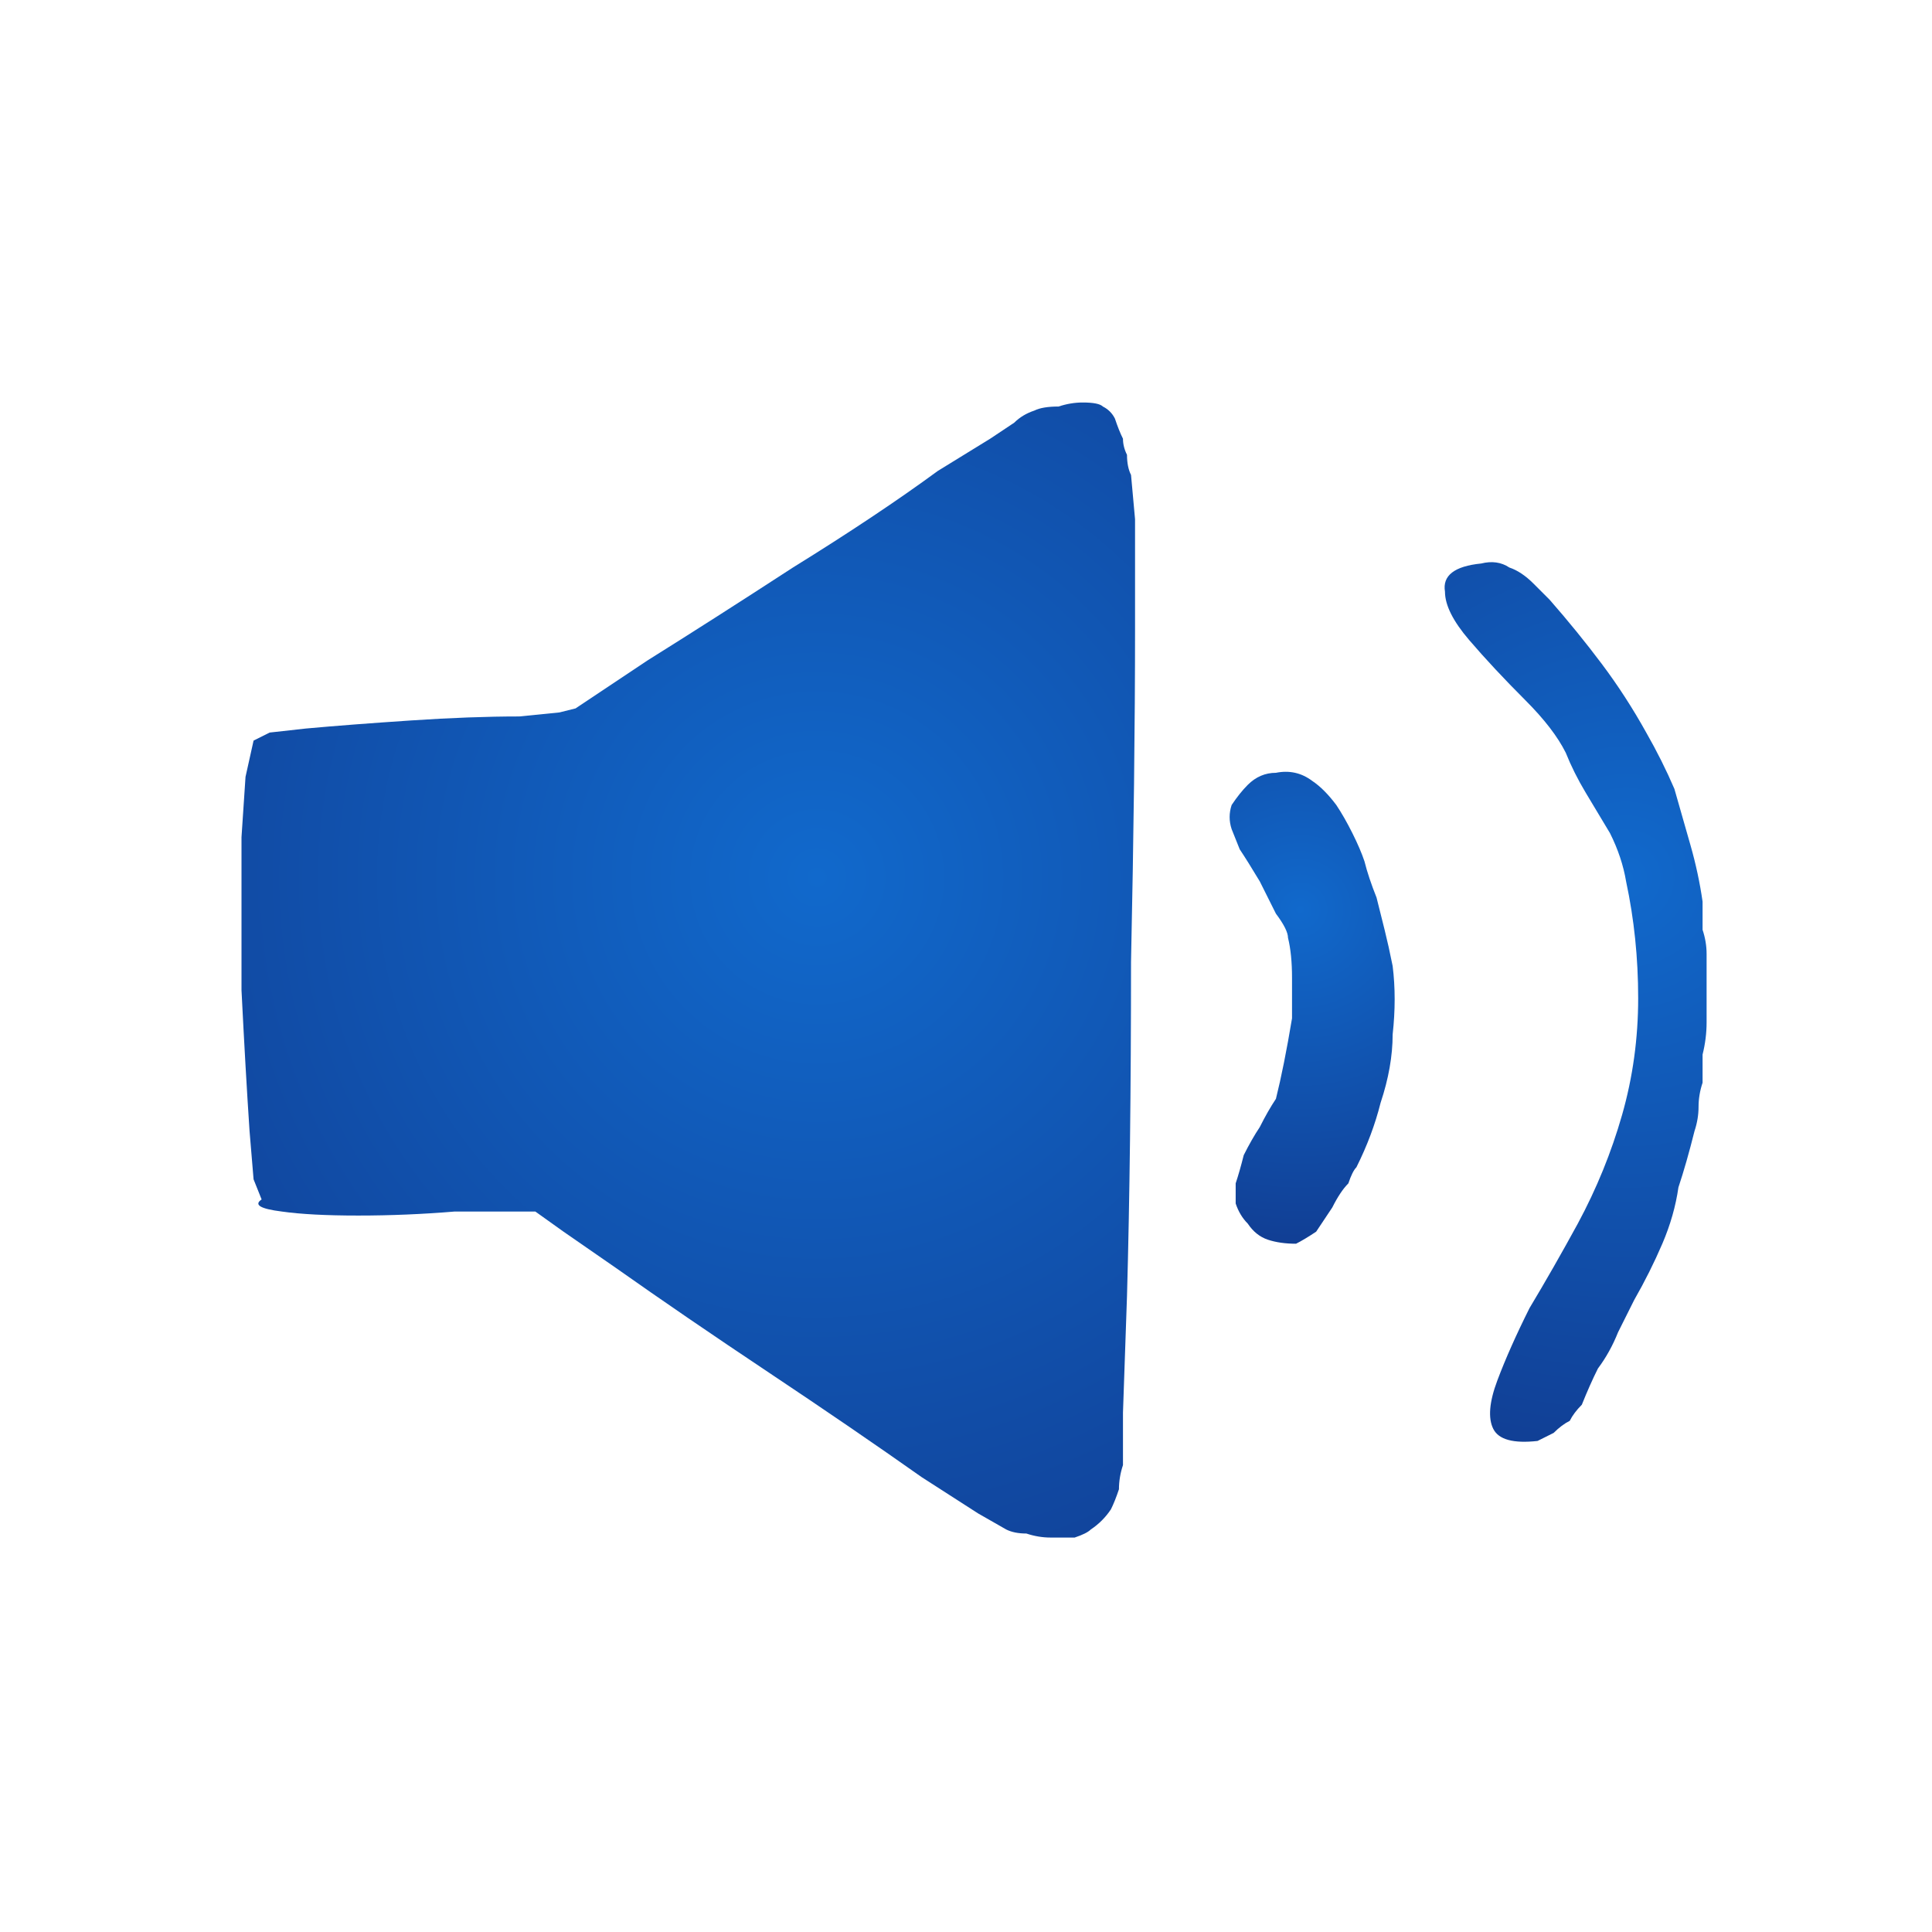 <svg xmlns="http://www.w3.org/2000/svg" height="24" width="24">
  <defs>
    <radialGradient cx="0" cy="0" gradientTransform="matrix(-0.009 0.01 -0.01 -0.009 10.15 10.9)" gradientUnits="userSpaceOnUse" id="gradient0" r="819.2" spreadMethod="pad">
      <stop offset="0" stop-color="#1169CC" />
      <stop offset="0.992" stop-color="#113C91" />
    </radialGradient>
    <radialGradient cx="0" cy="0" gradientTransform="matrix(0.002 0.005 -0.005 0.002 16.15 11.3)" gradientUnits="userSpaceOnUse" id="gradient1" r="819.2" spreadMethod="pad">
      <stop offset="0" stop-color="#1169CC" />
      <stop offset="0.992" stop-color="#113C91" />
    </radialGradient>
    <radialGradient cx="0" cy="0" gradientTransform="matrix(-0.003 0.009 -0.009 -0.003 20.2 10.9)" gradientUnits="userSpaceOnUse" id="gradient2" r="819.2" spreadMethod="pad">
      <stop offset="0" stop-color="#1169CC" />
      <stop offset="0.992" stop-color="#113C91" />
    </radialGradient>
  </defs>
  <g>
    <path d="M3.25 14.9 L3.15 14.65 3.1 14.05 Q3.05 13.3 3 12.3 3 11.25 3 10.4 L3.05 9.65 3.15 9.2 3.35 9.1 3.8 9.05 Q4.35 9 5.1 8.95 5.85 8.9 6.45 8.9 L6.95 8.85 7.15 8.8 7.45 8.6 8.05 8.2 Q8.85 7.7 9.85 7.05 10.9 6.4 11.65 5.85 L12.3 5.45 12.6 5.25 Q12.7 5.15 12.85 5.1 12.95 5.05 13.15 5.05 13.3 5 13.45 5 13.65 5 13.7 5.05 13.8 5.1 13.85 5.2 13.9 5.35 13.95 5.45 13.95 5.55 14 5.65 14 5.8 14.05 5.9 L14.1 6.45 14.1 7.8 Q14.1 9.6 14.05 11.95 14.05 14.3 14 16.1 L13.95 17.55 13.95 18.2 Q13.9 18.35 13.9 18.5 13.85 18.65 13.8 18.75 13.7 18.9 13.55 19 13.5 19.05 13.35 19.1 13.2 19.1 13.05 19.1 12.9 19.1 12.75 19.05 12.6 19.05 12.5 19 L12.15 18.8 11.45 18.35 Q10.6 17.75 9.55 17.05 8.5 16.35 7.65 15.75 L7 15.3 6.65 15.05 Q6.3 15.05 5.65 15.05 5.05 15.1 4.45 15.1 3.85 15.1 3.5 15.05 3.1 15 3.25 14.9" fill="url(#gradient0)" stroke="none" />
    <path d="M16.1 15.45 Q15.9 15.45 15.75 15.4 15.6 15.35 15.5 15.2 15.4 15.1 15.35 14.95 15.35 14.85 15.35 14.7 15.4 14.55 15.45 14.35 15.55 14.15 15.65 14 15.75 13.8 15.85 13.65 15.9 13.45 15.95 13.2 16 12.95 16.05 12.65 16.05 12.4 16.05 12.15 16.05 11.85 16 11.65 16 11.55 15.85 11.35 15.75 11.15 15.65 10.95 15.5 10.7 15.4 10.55 L15.3 10.3 Q15.25 10.15 15.3 10 15.4 9.85 15.5 9.75 15.65 9.6 15.85 9.6 16.1 9.55 16.3 9.7 16.45 9.8 16.6 10 16.7 10.15 16.8 10.35 16.9 10.55 16.95 10.7 17 10.9 17.1 11.15 17.15 11.35 17.2 11.55 17.25 11.75 17.3 12 17.35 12.4 17.3 12.85 17.3 13.25 17.15 13.7 17.05 14.1 16.85 14.5 16.8 14.55 16.75 14.7 16.65 14.8 16.55 15 16.45 15.15 16.35 15.3 16.2 15.4 16.1 15.45" fill="url(#gradient1)" stroke="none" />
    <path d="M18.4 7 Q18.6 6.95 18.75 7.05 18.9 7.1 19.05 7.25 19.15 7.35 19.25 7.45 19.6 7.85 19.9 8.25 20.2 8.65 20.45 9.1 20.65 9.45 20.8 9.8 20.9 10.15 21 10.5 21.1 10.85 21.15 11.2 21.15 11.35 21.15 11.55 21.2 11.7 21.2 11.85 21.2 12.05 21.2 12.3 21.2 12.5 21.2 12.7 21.2 12.9 21.15 13.1 21.15 13.25 21.15 13.45 21.1 13.6 21.1 13.75 21.1 13.9 21.05 14.05 20.95 14.45 20.85 14.75 20.8 15.1 20.65 15.45 20.5 15.8 20.3 16.15 20.2 16.35 20.1 16.55 20 16.8 19.85 17 19.75 17.2 19.65 17.45 19.55 17.55 19.5 17.65 19.4 17.7 19.3 17.8 19.2 17.85 19.1 17.9 18.65 17.95 18.55 17.75 18.45 17.55 18.6 17.15 18.75 16.75 19 16.25 19.3 15.75 19.6 15.2 19.95 14.55 20.15 13.85 20.35 13.15 20.35 12.4 20.35 11.65 20.2 10.95 20.15 10.65 20 10.35 19.85 10.1 19.7 9.85 19.55 9.6 19.45 9.35 19.3 9.05 18.95 8.7 18.55 8.3 18.25 7.95 17.95 7.6 17.95 7.35 17.9 7.05 18.4 7" fill="url(#gradient2)" stroke="none" />
  </g>
</svg>